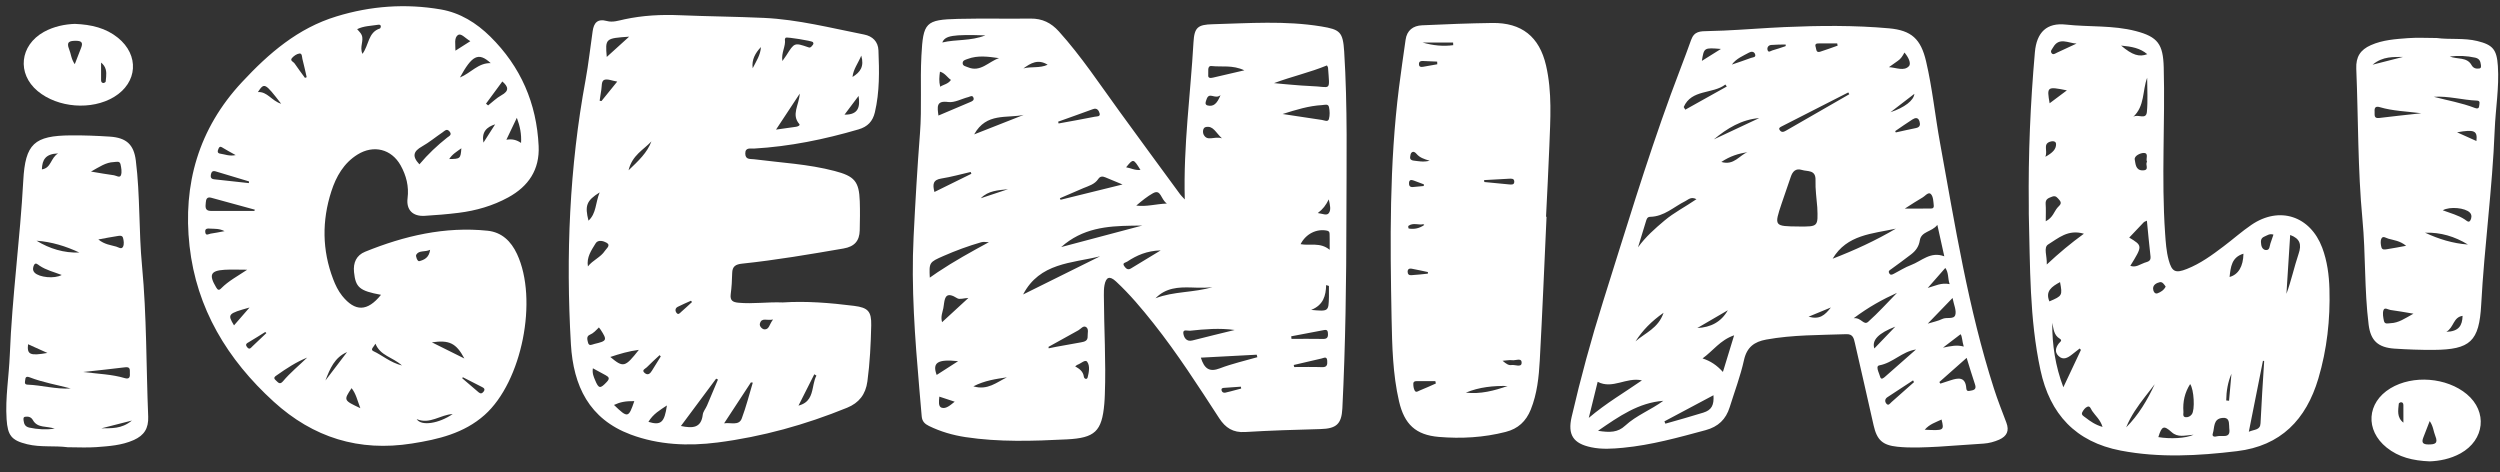 <svg width="180" height="34" viewBox="0 0 180 34" xmlns="http://www.w3.org/2000/svg" xmlns:xlink="http://www.w3.org/1999/xlink"><rect x="0" y="0" width="180" height="34" fill="#333333" stroke="none"/><title>Group Copy</title><g id="Page-1" stroke="none" stroke-width="1" fill="none" fill-rule="evenodd"><g id="1440_Mockup_CMK_Form" transform="translate(-200, -112)" fill="#fff" fill-rule="nonzero"><g id="Group-Copy" transform="translate(200, 112)"><path d="M29.653 31.934C31.558 31.635 33.406 31.2 34.893 29.877c2.692-2.397 3.864-8.318 2.331-11.592C36.795 17.367 36.127 16.72 35.111 16.613 32.037 16.294 29.116 16.978 26.289 18.125 25.662 18.379 25.42 18.908 25.49 19.596 25.604 20.694 25.879 20.94 27.432 21.227 26.449 22.448 25.568 22.452 24.637 21.301 24.347 20.936 24.15 20.526 23.986 20.096 23.191 18.011 23.175 15.892 23.855 13.782 24.199 12.713 24.748 11.741 25.748 11.123 26.903 10.41 28.186 10.729 28.846 11.909 29.251 12.639 29.452 13.417 29.345 14.27 29.239 15.105 29.714 15.593 30.575 15.54 31.394 15.491 32.21 15.425 33.025 15.323 34.279 15.167 35.483 14.819 36.594 14.212c1.455-.795 2.27-1.995 2.188-3.7C38.638 7.439 37.495 4.8 35.299 2.633 34.299 1.649 33.131.92 31.734.678c-2.536-.434-5.044-.254-7.511.504-2.778.848-4.86 2.647-6.798 4.728-3.135 3.36-4.27 7.371-3.778 11.805C14.148 22.215 16.373 25.886 19.708 28.922c2.852 2.594 6.138 3.61 9.945 3.012zM26.096 3.878C25.871 3.37 26.219 2.936 26.039 2.518 25.977 2.371 25.842 2.256 25.715 2.1 26.182 1.867 26.69 1.867 27.178 1.789 27.272 1.776 27.383 1.752 27.416 1.871 27.432 1.924 27.391 2.039 27.354 2.051c-.86.275-.783 1.196-1.258 1.827zm6.695-.229C32.8 3.211 32.673 2.711 32.984 2.518 33.209 2.375 33.5 2.756 33.865 2.965 33.451 3.227 33.119 3.44 32.791 3.649zM21.958 5.608C21.708 5.263 21.45 4.923 21.212 4.571 21.13 4.448 20.856 4.374 21.023 4.178 21.155 4.026 21.364 3.878 21.556 3.854 21.761 3.829 21.736 4.096 21.773 4.243 21.888 4.677 21.978 5.12 22.081 5.558 22.04 5.575 21.999 5.591 21.958 5.608zM33.115 5.579c.86-1.565 1.319-1.864 2.217-1.033C34.43 4.518 33.902 5.259 33.115 5.579zm2.028 2.012C35.09 7.55 35.041 7.505 34.992 7.464 35.381 6.935 35.766 6.411 36.168 5.866 36.602 6.239 36.684 6.542 36.098 6.861 35.75 7.054 35.459 7.345 35.143 7.591zM20.245 7.472C19.548 7.255 19.253 6.587 18.569 6.628c.463-.692.5-.676 1.676.844zM37.516 10.291C37.2 10.074 36.885 9.988 36.459 10.062 36.721 9.512 36.946 9.033 37.213 8.48 37.446 9.107 37.553 9.656 37.516 10.291zm-2.708-.02C34.664 9.5 35.033 9.148 35.651 8.951 35.389 9.361 35.127 9.766 34.807 10.27zM30.198 11.832C29.636 11.237 29.784 10.885 30.378 10.549 30.902 10.254 31.37 9.861 31.869 9.525 32.009 9.43 32.16 9.226 32.361 9.459 32.578 9.709 32.328 9.803 32.197 9.906 31.48 10.475 30.816 11.098 30.198 11.832zM15.865 11.065C15.611 11.033 15.668 10.852 15.738 10.693 15.824 10.496 15.934 10.574 16.066 10.656 16.32 10.815 16.59 10.955 16.967 11.168 16.504 11.262 16.193 11.11 15.865 11.065zm16.48.385C32.558 11.106 32.882 10.922 33.218 10.676 33.164 11.426 33.14 11.442 32.345 11.451zM17.922 13.184C17.139 13.098 16.352 13.016 15.57 12.926 15.361 12.901 15.115 12.917 15.185 12.565 15.254 12.225 15.447 12.315 15.664 12.381 16.418 12.61 17.172 12.835 17.926 13.061 17.926 13.102 17.922 13.143 17.922 13.184zM18.315 15.187H15.189C14.738 15.187 14.791 14.884 14.816 14.589 14.832 14.343 14.902 14.155 15.205 14.237 16.254 14.52 17.299 14.81 18.348 15.097L18.315 15.187zm-3.536 1.532C14.738 16.421 14.972 16.449 15.16 16.462 15.463 16.482 15.779 16.445 16.168 16.642 15.771 16.716 15.471 16.781 15.164 16.822 15.029 16.843 14.816 17.011 14.779 16.72zM30.185 18.805C30.054 18.838 29.911 18.437 29.968 18.342 30.169 18.002 30.579 18.166 30.968 17.986 30.894 18.56 30.53 18.715 30.185 18.805zM15.562 20.69C15.025 19.785 15.156 19.49 16.164 19.424 16.664 19.395 17.172 19.42 17.799 19.42 17.115 19.879 16.451 20.227 15.93 20.756 15.762 20.932 15.676 20.883 15.562 20.69zm1.287 2.737C16.365 22.62 16.402 22.579 17.967 22.141c-.385.443-.733.844-1.119 1.287zm.942 1.565C17.631 24.788 17.766 24.718 17.93 24.624 18.327 24.394 18.708 24.144 19.098 23.903L19.18 23.981C18.852 24.296 18.524 24.612 18.188 24.923 18.073 25.029 17.971 25.222 17.791 24.993zM33.435 25.812c-.885-.443-1.586-.791-2.34-1.164C32.337 24.468 32.845 24.698 33.435 25.812zM28.944 26.316C28.083 26.095 27.534 25.583 26.887 25.284 26.633 25.169 26.912 24.972 27.034 24.747c.348.873 1.233.959 1.909 1.569zm-5.515 1.082C23.752 26.558 24.088 25.73 24.99 25.349 24.469 26.033 23.949 26.714 23.429 27.398zM19.852 27.377C19.634 27.193 19.819 27.095 19.954 27c.68-.479 1.373-.934 2.163-1.254C21.532 26.316 20.896 26.832 20.372 27.455 20.13 27.742 20.003 27.504 19.852 27.377zm14.603.865C34.066 27.906 33.672 27.57 33.279 27.234 33.295 27.209 33.308 27.185 33.324 27.16 33.787 27.398 34.25 27.635 34.713 27.869 34.865 27.943 34.943 28.037 34.816 28.201 34.705 28.344 34.594 28.361 34.455 28.242zM25.945 29.389C24.732 28.82 24.732 28.82 25.314 27.947 25.637 28.353 25.727 28.828 25.945 29.389zM30.001 30.176C30.956 30.577 31.701 29.856 32.595 29.811 31.603 30.495 30.329 30.7 30.001 30.176zm21.659 1.684C54.881 31.446 57.987 30.582 60.994 29.356 61.847 29.008 62.326 28.398 62.453 27.459 62.633 26.119 62.699 24.771 62.728 23.419 62.748 22.428 62.506 22.149 61.494 22.022 59.769 21.805 58.04 21.665 56.356 21.776 55.262 21.731 54.225 21.895 53.168 21.797 52.754 21.756 52.554 21.637 52.611 21.182 52.677 20.678 52.709 20.17 52.717 19.666 52.726 19.174 52.967 19.031 53.435 18.982 55.885 18.724 58.306 18.31 60.732 17.892 61.519 17.757 61.883 17.347 61.9 16.589 61.916 15.892 61.929 15.192 61.904 14.491 61.855 13.053 61.519 12.684 60.093 12.311c-1.901-.5-3.86-.594-5.794-.844C54.037 11.43 53.672 11.52 53.66 11.069 53.648 10.586 54.037 10.713 54.287 10.697 56.856 10.549 59.351 10.037 61.814 9.316 62.465 9.127 62.834 8.742 62.99 8.091 63.338 6.616 63.309 5.12 63.248 3.624 63.223 2.993 62.822 2.604 62.211 2.485 59.822 2.014 57.454 1.404 55.012 1.289 52.988 1.195 50.96 1.182 48.936 1.096 47.6 1.039 46.285 1.109 44.977 1.387c-.418.09-.86.242-1.274.127C43.011 1.326 42.757 1.649 42.671 2.244 42.498 3.411 42.376 4.591 42.162 5.751c-1.164 6.298-1.426 12.649-1.057 19.033C41.282 27.791 42.421 30.168 45.408 31.286 47.428 32.04 49.546 32.13 51.66 31.86zM43.687 4.1C43.572 2.772 43.588 2.756 45.297 2.641 44.699 3.182 44.199 3.633 43.687 4.1zm12.645.295C56.233 3.784 56.59 3.338 56.512 2.834 56.508 2.797 56.54 2.748 56.573 2.715 56.643 2.645 58.454 2.944 58.524 3.026 58.61 3.129 58.548 3.211 58.487 3.276 58.417 3.354 58.368 3.461 58.208 3.407 57.196 3.059 57.196 3.067 56.618 3.985 56.545 4.1 56.463 4.21 56.331 4.395zM54.193 4.915C54.107 4.288 54.389 3.813 54.787 3.387 54.758 3.965 54.438 4.423 54.193 4.915zm7.187.627C61.441 4.977 61.773 4.579 62.011 4.005 62.236 4.784 61.945 5.198 61.38 5.542zM43.306 7.275C43.261 7.267 43.22 7.263 43.175 7.255 43.216 6.993 43.244 6.734 43.293 6.476 43.338 6.218 43.289 5.837 43.506 5.751 43.736 5.661 44.06 5.812 44.441 5.874 44.023 6.39 43.662 6.833 43.306 7.275zM55.873 9.332C56.45 8.455 56.975 7.664 57.581 6.743 57.532 7.578 56.958 8.25 57.552 8.935 57.63 9.029 57.438 9.111 57.323 9.127 56.876 9.193 56.426 9.254 55.873 9.332zm4.933-1.078L61.327 7.559C61.494 7.337 61.656 7.122 61.818 6.906 61.929 7.648 61.847 8.271 60.806 8.255zM45.256 12.262C45.514 11.172 46.342 10.783 46.903 10.18 46.592 11 45.985 11.565 45.256 12.262zm-2.885 3.626C42.097 14.806 42.224 14.446 43.175 13.852 42.863 14.614 42.945 15.364 42.371 15.888zM42.33 19.182C42.22 18.523 42.58 18.019 42.884 17.523 43.056 17.232 43.465 17.355 43.67 17.474 44.002 17.662 43.658 17.892 43.552 18.06 43.252 18.527 42.687 18.724 42.33 19.182zm6.376 3.339C48.595 22.37 48.612 22.186 48.796 22.092 49.108 21.932 49.431 21.797 49.751 21.653 49.776 21.682 49.8 21.715 49.825 21.747 49.567 21.985 49.313 22.223 49.054 22.448 48.956 22.534 48.841 22.706 48.706 22.522zM55.028 23.714C54.906 23.706 54.656 23.513 54.713 23.296 54.84 22.833 55.213 23.104 55.659 23.005 55.381 23.366 55.385 23.739 55.028 23.714zM42.335 24.657C42.289 24.464 42.203 24.21 42.474 24.099 42.724 23.997 42.896 23.8 43.121 23.575 43.191 23.665 43.224 23.698 43.244 23.735 43.732 24.489 43.707 24.55 42.798 24.763 42.634 24.8 42.404 24.96 42.335 24.657zm1.606 1.045C44.613 25.48 45.256 25.284 45.998 25.189 45.002 26.455 44.883 26.488 43.941 25.701zm2.483 1.16C46.157 26.644 46.469 26.55 46.567 26.447 46.862 26.144 47.182 25.861 47.493 25.57 47.518 25.603 47.547 25.632 47.575 25.665 47.366 26.005 47.153 26.345 46.94 26.689 46.813 26.902 46.649 27.045 46.424 26.861zM42.847 27.369C42.748 27.127 42.63 26.89 42.687 26.517 43.027 26.701 43.318 26.857 43.609 27.017 43.83 27.14 43.928 27.242 43.695 27.492 43.22 28 43.109 28.004 42.847 27.369zm14.644 1.836C57.872 28.451 58.249 27.701 58.63 26.947 58.683 26.98 58.733 27.013 58.782 27.045 58.683 27.23 58.629 27.437 58.583 27.65L58.53 27.906C58.416 28.461 58.271 29 57.491 29.205zm-8.465 1.467C49.907 29.483 50.734 28.373 51.562 27.263 51.603 27.283 51.648 27.308 51.693 27.328 51.431 27.951 51.169 28.582 50.902 29.205 50.808 29.426 50.624 29.631 50.599 29.856 50.488 30.807 49.89 30.856 49.026 30.672zM52.136 30.479C52.779 29.5 53.422 28.516 54.066 27.533 54.111 27.537 54.156 27.545 54.201 27.549 53.943 28.414 53.721 29.291 53.406 30.131 53.205 30.672 52.619 30.405 52.136 30.479zm-7.929-1.323C44.662 28.943 45.043 28.873 45.67 28.881 45.256 30.102 45.199 30.114 44.207 29.156zM46.686 30.373C47.026 29.803 47.53 29.516 48.018 29.192 47.842 30.414 47.592 30.651 46.686 30.373zm30.12 1.262C78.826 31.532 79.339 31.073 79.511 29.065 79.531 28.848 79.539 28.631 79.548 28.414 79.638 26.025 79.486 23.636 79.478 21.248 79.478 21.01 79.478 20.764 79.523 20.53 79.634 19.957 79.883 19.83 80.351 20.264 81.346 21.186 82.211 22.223 83.051 23.28 84.776 25.456 86.276 27.795 87.787 30.119 88.234 30.803 88.779 31.159 89.644 31.106 91.451 30.995 93.258 30.942 95.069 30.893 96.208 30.864 96.593 30.541 96.65 29.406 96.876 24.825 96.937 20.235 96.941 15.65 96.945 11.668 97.031 7.685 96.781 3.706 96.691 2.297 96.482 2.125 95.13 1.903 92.532 1.477 89.926 1.674 87.324 1.744 86.239 1.772 85.993 1.969 85.931 3.047 85.722 6.759 85.198 10.447 85.304 14.36 85.116 14.155 85.03 14.077 84.964 13.983 83.51 12 82.051 10.016 80.605 8.025 79.187 6.075 77.859 4.059 76.237 2.26 75.68 1.641 75.04 1.33 74.209 1.338 72.471 1.359 70.734 1.318 68.997 1.359 66.628 1.416 66.468 1.617 66.341 4.018 66.243 5.874 66.382 7.734 66.239 9.59 66.046 12.069 65.903 14.552 65.78 17.035 65.596 20.7 65.879 24.344 66.191 27.985L66.362 29.971C66.391 30.34 66.587 30.524 66.89 30.672 67.722 31.077 68.595 31.331 69.509 31.471 71.934 31.839 74.368 31.757 76.806 31.635zM67.845 3.059C68.05 2.559 68.595 2.473 70.947 2.547 69.865 2.973 68.841 2.817 67.845 3.059zM69.677 4.837C69.525 4.772 69.316 4.755 69.312 4.55 69.308 4.341 69.513 4.305 69.664 4.247 70.406 3.964 71.164 4.079 71.93 4.186 71.176 4.432 70.595 5.235 69.677 4.837zM73.684 4.927C74.209 4.546 74.741 4.227 75.43 4.661 74.852 4.931 74.237 4.772 73.684 4.927zm20.7 1.27C93.93 6.181 93.471 6.14 93.016 6.103 92.586 6.071 92.159 6.026 91.729 5.985 92.999 5.509 94.307 5.218 95.54 4.71 95.577 4.784 95.614 4.825 95.618 4.87 95.745 6.665 95.855 6.239 94.384 6.198zM86.993 5.395C87.021 5.165 86.89 4.718 87.243 4.755 87.968 4.837 88.734 4.661 89.594 5.063 88.742 5.259 88.042 5.419 87.341 5.587 87.156 5.628 86.964 5.644 86.993 5.395zm-19.299.848C67.595 5.849 67.628 5.53 67.677 5.161 68.046 5.263 68.202 5.575 68.468 5.755 68.255 6.058 67.956 6.075 67.694 6.243zM86.952 7.595C86.702 7.533 86.825 7.296 86.866 7.169 87.058 6.558 87.468 7.193 87.878 6.849 87.628 7.472 87.37 7.693 86.952 7.595zm-19.385.725C67.489 7.697 67.39 7.226 68.271 7.345 68.73 7.406 69.238 7.111 69.726 6.988 69.849 6.956 70.013 6.825 70.091 7.038 70.156 7.222 69.996 7.288 69.865 7.345 69.119 7.664 68.374 7.98 67.567 8.32zM95.179 8.636C94.237 8.496 93.29 8.353 92.348 8.209 93.307 7.906 94.229 7.619 95.196 7.566 95.372 7.558 95.634 7.451 95.687 7.71 95.745 7.984 95.757 8.3 95.683 8.566 95.618 8.808 95.36 8.664 95.179 8.636zM76.216 8.89C76.208 8.845 76.196 8.804 76.188 8.759 77.023 8.459 77.863 8.164 78.695 7.857 78.998 7.742 79.117 7.976 79.171 8.156 79.248 8.41 78.966 8.377 78.835 8.402 77.962 8.578 77.089 8.73 76.216 8.89zM70.14 9.676C71.021 8.082 72.5 8.537 73.709 8.271 72.574 8.718 71.439 9.164 70.14 9.676zm17.84.283C87.402 9.783 86.935 10.209 86.665 9.697 86.587 9.549 86.579 9.189 86.829 9.144 87.361 9.045 87.517 9.537 87.98 9.959zM81.08 12.045C81.6 11.41 81.6 11.41 82.113 12.233 81.707 12.278 81.416 12.098 81.08 12.045zM67.28 13.823C67.14 13.278 67.165 12.946 67.784 12.852 68.493 12.741 69.189 12.54 69.89 12.381 69.906 12.422 69.923 12.467 69.939 12.512c-.877.43-1.754.86-2.659 1.311zm9.08.561C76.343 14.347 76.327 14.311 76.311 14.274 76.872 14.032 77.433 13.786 77.995 13.548 78.388 13.385 78.818 13.274 79.076 12.885 79.203 12.692 79.38 12.68 79.58 12.766 79.945 12.922 80.314 13.073 80.822 13.282 79.224 13.675 77.79 14.032 76.36 14.384zM70.615 14.274C71.164 13.716 71.881 13.7 72.578 13.622 71.922 13.839 71.271 14.057 70.615 14.274zm11.194.529C82.24 14.433 82.625 14.13 83.006 13.917 83.596 13.585 83.555 14.331 84.014 14.655 83.174 14.692 82.563 14.896 81.809 14.802zm13.071.537C95.265 15.044 95.458 14.782 95.671 14.356 95.769 14.782 95.843 15.118 95.675 15.343 95.528 15.544 95.233 15.388 94.88 15.339zM76.405 17.789C77.943 16.42 79.701 16.277 81.477 16.249L81.985 16.243C82.07 16.242 82.155 16.241 82.24 16.24 80.338 16.744 78.441 17.248 76.405 17.789zM95.737 17.986C95.044 17.416 94.311 17.711 93.643 17.58 94.016 16.839 94.794 16.454 95.536 16.605 95.745 16.65 95.728 16.777 95.732 16.912 95.735 17.016 95.737 17.12 95.737 17.229L95.737 17.577C95.737 17.701 95.737 17.836 95.737 17.986zM66.945 19.99 66.948 20.043C66.89 18.883 66.895 18.887 67.935 18.428 68.816 18.043 69.714 17.711 70.636 17.445 70.808 17.392 71.013 17.437 71.201 17.437 69.94 18.122 68.691 18.81 67.511 19.599L66.945 19.99zm14.004-.824C80.773 18.92 81.039 18.916 81.162 18.834 81.842 18.383 82.567 18.06 83.571 18.027 82.76 18.519 82.088 18.92 81.424 19.33 81.195 19.473 81.055 19.314 80.949 19.166zm-7.285 2.036C74.856 18.912 77.163 18.957 79.207 18.453 77.359 19.371 75.512 20.285 73.664 21.202zm20.741 1.11C95.29 21.96 95.462 21.284 95.482 20.526 95.548 20.547 95.618 20.567 95.683 20.588c0 .262.004.52.0.783C95.659 22.428 95.655 22.428 94.405 22.313zM83.194 21.477C83.945 20.708 84.847 20.674 85.756 20.698L86.146 20.71C86.536 20.721 86.923 20.726 87.296 20.67 85.948 21.084 84.51 20.961 83.194 21.477zM67.829 23.198C67.714 22.788 67.862 22.493 67.919 22.194 67.932 22.125 67.942 22.053 67.952 21.98L67.972 21.835C68.038 21.378 68.155 20.987 68.927 21.477 69.091 21.579 69.39 21.469 69.726 21.452 69.07 22.055 68.468 22.608 67.829 23.198zM75.503 25.079 75.495 24.972C76.212 24.579 76.921 24.177 77.638 23.784 77.818 23.686 77.99 23.419 78.195 23.546 78.413 23.686 78.298 23.989 78.31 24.218 78.326 24.546 78.081 24.603 77.835 24.648 77.245 24.755 76.651 24.861 76.056 24.968 75.872 25.005 75.688 25.042 75.503 25.079zm9.699-1.057C85.145 23.669 85.509 23.829 85.677 23.813 86.743 23.698 87.812 23.608 88.898 23.759 87.886 24.009 86.866 24.251 85.853 24.513 85.415 24.624 85.247 24.296 85.202 24.022zM95.278 24.403C94.515 24.39 93.749 24.398 92.987 24.398 92.979 24.337 92.975 24.276 92.967 24.214 93.757 24.062 94.548 23.915 95.339 23.763 95.597 23.714 95.605 23.874 95.614 24.058 95.622 24.296 95.532 24.407 95.278 24.403zm-8.818 1.348C87.853 25.673 89.168 25.603 90.484 25.538 90.5 25.599 90.512 25.656 90.529 25.718 89.623 25.98 88.701 26.185 87.828 26.521 87.079 26.808 86.714 26.554 86.46 25.751zM95.196 26.435C94.528 26.41 93.856 26.427 93.184 26.427 93.172 26.378 93.159 26.328 93.147 26.279 93.815 26.124 94.483 25.964 95.151 25.812 95.323 25.771 95.54 25.628 95.56 25.976 95.577 26.238 95.56 26.447 95.196 26.435zM67.44 26.996C67.116 26.115 67.489 25.845 68.984 26.005 68.386 26.39 67.915 26.693 67.44 26.996zm10.596.119C77.986 26.742 77.72 26.554 77.413 26.378 77.511 26.308 77.544 26.271 77.585 26.259 77.827 26.181 78.138 25.849 78.281 26.054 78.49 26.349 78.404 26.8 78.314 27.164 78.265 27.357 78.06 27.287 78.036 27.115zM70.082 27.816C70.906 27.394 71.701 27.287 72.496 27.168 71.766 27.517 71.115 28.123 70.082 27.816zM87.951 28.103C87.919 27.93 88.066 27.93 88.181 27.922L89.344 27.84C89.353 27.885 89.357 27.93 89.365 27.976L88.603 28.178C88.476 28.21 88.349 28.242 88.222 28.271 88.099 28.299 87.976 28.238 87.951 28.103zM67.8 29.356C67.542 29.274 67.603 28.885 67.632 28.557 68.05 28.693 68.366 28.795 68.738 28.922 68.423 29.172 68.12 29.455 67.8 29.356zm40.609 1.741C109.303 30.872 109.876 30.332 110.216 29.488 110.675 28.344 110.798 27.144 110.864 25.943 111.052 22.497 111.192 19.051 111.351 15.605 111.339 15.605 111.327 15.605 111.314 15.609 111.396 13.921 111.487 12.237 111.552 10.549 111.626 8.599 111.761 6.64 111.314 4.71 110.835 2.641 109.561 1.625 107.446 1.654 105.758 1.678 104.07 1.744 102.386 1.822c-.643.029-1.09.361-1.184 1.045C101.042 4.01 100.87 5.157 100.727 6.304 100.03 11.828 100.087 17.38 100.194 22.927 100.235 24.927 100.276 26.931 100.731 28.897 101.112 30.541 101.927 31.319 103.599 31.458 105.217 31.594 106.824 31.503 108.409 31.098zM102.427 3.063H104.623L104.632 3.252C103.91 3.35 103.185 3.28 102.427 3.063zM102.165 4.62C102.161 4.419 102.292 4.387 102.443 4.391 102.788 4.403 103.132 4.419 103.476 4.436 103.48 4.501 103.48 4.563 103.484 4.628 103.144 4.69 102.804 4.751 102.46 4.809 102.312 4.833 102.169 4.829 102.165 4.62zM101.788 11.565C101.636 11.549 101.505 11.483 101.53 11.299 101.542 11.188 101.563 11.045 101.636 10.983 101.771 10.865 101.903 10.975 101.997 11.086 102.218 11.344 102.521 11.451 102.935 11.573 102.468 11.688 102.128 11.602 101.788 11.565zm6.867 1.713C108.061 13.225 107.467 13.163 106.873 13.106 106.865 13.061 106.861 13.012 106.852 12.967 107.451 12.93 108.049 12.897 108.647 12.868 108.815 12.86 109.024 12.835 109.028 13.077 109.032 13.327 108.815 13.29 108.655 13.278zM101.448 13.171C101.464 12.913 101.632 12.942 101.8 13.003 102.042 13.09 102.28 13.184 102.521 13.274 102.517 13.315 102.513 13.352 102.509 13.393 102.251 13.417 101.993 13.442 101.739 13.466 101.517 13.487 101.436 13.372 101.448 13.171zM101.427 16.454C101.407 16.449 101.378 16.286 101.403 16.265 101.747 16.007 102.14 16.224 102.476 16.142 102.521 16.171 102.534 16.183 102.55 16.195 102.21 16.437 101.837 16.523 101.427 16.454zM101.616 19.813C101.444 19.83 101.349 19.74 101.349 19.559 101.354 19.363 101.481 19.318 101.64 19.346 102.034 19.42 102.423 19.506 102.812 19.588 102.812 19.625 102.808 19.666 102.804 19.703 102.411 19.744 102.017 19.789 101.616 19.813zm7.207 6.47C108.631 26.316 108.459 26.21 108.184 25.976 108.504 25.956 108.692 25.906 108.868 25.935 109.114 25.976 109.577 25.722 109.557 26.136 109.54 26.476 109.081 26.242 108.823 26.283zm-6.97 1.827C101.78 27.967 101.755 27.787 101.759 27.623 101.762 27.473 101.867 27.446 101.978 27.443L102.087 27.443C102.505 27.439 102.927 27.443 103.345 27.443 103.357 27.5 103.369 27.554 103.382 27.611 102.997 27.783 102.616 27.955 102.23 28.111 102.107 28.16 101.948 28.299 101.853 28.111zM105.541 28.271C106.508 27.865 107.52 27.771 108.553 27.791 107.578 28.135 106.59 28.389 105.541 28.271zm11.326 3.968C118.891 32.046 120.842 31.501 122.8 30.972 123.71 30.727 124.267 30.194 124.538 29.317 124.89 28.19 125.312 27.08 125.566 25.929 125.771 24.994 126.312 24.605 127.168 24.449 129.078 24.101 131.012 24.13 132.937 24.06 133.429 24.044 133.474 24.376 133.552 24.699 134.003 26.674 134.458 28.649 134.9 30.624 135.138 31.681 135.543 32.054 136.609 32.165 137.596 32.267 138.588 32.21 139.575 32.161 140.657 32.087 141.743 32.013 142.825 31.939 143.214 31.911 143.578 31.812 143.939 31.657 144.5 31.403 144.681 31.018 144.459 30.432 144.152 29.62 143.832 28.813 143.566 27.985 141.71 22.204 140.763 16.218 139.678 10.264 139.325 8.318 139.129 6.343 138.678 4.417 138.301 2.807 137.629 2.188 136.015 2.04 133.511 1.815 130.999 1.84 128.492 1.95L127.393 2.007 125.197 2.144C124.466 2.188 123.734 2.224 123.001 2.237 122.415 2.249 121.989 2.237 121.76 2.876 121.292 4.192 120.776 5.486 120.297 6.798 118.502 11.714 116.994 16.726 115.421 21.712 114.56 24.449 113.806 27.219 113.159 30.014 112.86 31.304 113.27 31.931 114.56 32.202 115.322 32.366 116.097 32.312 116.867 32.239zM130.762 3.535 130.742 3.435C130.738 3.418 130.734 3.403 130.729 3.388 130.648 3.145 130.799 3.127 130.955 3.126L132.278 3.126C132.29 3.179 132.302 3.233 132.31 3.286 131.897 3.434 131.483 3.585 131.061 3.72 130.834 3.795 130.79 3.67 130.762 3.535zM127.262 3.593C127.217 3.417 127.324 3.253 127.529 3.237 127.861 3.208 128.197 3.212 128.537 3.204 128.553 3.204 128.582 3.225 128.582 3.237 128.582 3.257 128.569 3.282 128.553 3.327 128.246 3.429 127.93 3.54 127.607 3.63 127.496 3.663 127.32 3.823 127.262 3.593zm-4.728.791C122.69 3.425 122.69 3.425 123.907 3.524 123.366 3.864 122.964 4.114 122.534 4.384zm2.159.266C125.025 4.204 125.5 4.024 125.931 3.786 126.095 3.696 126.287 3.7 126.361 3.888 126.463 4.142 126.197 4.122 126.07 4.171 125.615 4.343 125.152 4.491 124.693 4.65zm11.313.184C136.219 4.683 136.432 4.528 136.646 4.38 136.85 4.245 136.982 4.044 137.121 3.782 137.395 4.101 137.625 4.56 137.445 4.761 137.096 5.15 136.519 4.864 136.006 4.835zM121.342 7.896C121.305 7.834 121.268 7.769 121.227 7.707 121.784 6.412 123.321 6.785 124.226 6.085 124.259 6.134 124.296 6.183 124.329 6.228 123.333 6.785 122.337 7.342 121.342 7.896zM128.143 9.371C128.041 9.227 128.152 9.166 128.266 9.108c1.606-.819 3.208-1.635 4.81-2.454C133.101 6.695 133.126 6.74 133.15 6.785 131.626 7.662 130.102 8.535 128.582 9.412 128.414 9.51 128.266 9.547 128.143 9.371zm7.97-1.291C136.736 7.601 137.268 7.187 137.834 6.757 137.797 7.228 137.121 7.748 136.113 8.08zM123.398 10.035C124.357 9.24 125.39 8.605 126.664 8.502 125.574 9.01 124.488 9.522 123.398 10.035zm13.1-.5C136.486 9.506 136.469 9.473 136.453 9.44 136.863 9.162 137.268 8.871 137.69 8.604 137.883 8.482 138.104 8.42 138.203 8.736 138.272 8.969 138.252 9.158 137.953 9.219 137.465 9.317 136.982 9.428 136.498 9.535zM123.935 11.661C124.579 11.235 125.181 11.051 125.816 10.961 125.23 11.178 124.853 11.932 123.935 11.661zM129.524 16.308C127.734 16.291 127.73 16.291 128.279 14.648 128.496 14.013 128.721 13.378 128.934 12.739 129.065 12.341 129.295 12.1 129.733 12.235 130.139 12.366 130.745 12.198 130.717 12.981 130.696 13.628 130.794 14.279 130.844 14.927 130.905 16.32 130.905 16.32 129.524 16.308zM138.434 15.017 137.15 15.017C137.674 14.685 138.043 14.435 138.432 14.214 138.47 14.192 138.509 14.161 138.549 14.129L138.671 14.028C138.794 13.932 138.92 13.865 139.03 13.98 139.198 14.165 139.202 14.517 139.231 14.8 139.256 15.062 139.022 15.013 138.87 15.013 138.726 15.015 138.582 15.017 138.434 15.017zm-20.497 2.79C118.125 17.193 118.314 16.578 118.502 15.959 118.551 15.796 118.592 15.615 118.809 15.611c1.008-.016 1.705-.721 2.536-1.131C121.559 14.374 121.747 14.136 122.145 14.341 121.333 14.898 120.526 15.304 119.842 15.882 119.162 16.455 118.49 17.041 117.937 17.807zm18.078 1.848C135.941 19.504 136.068 19.45 136.162 19.381 136.646 19.024 137.133 18.68 137.604 18.311 137.932 18.057 138.158 17.754 138.227 17.307 138.334 16.648 139.075 16.717 139.489 16.193 139.674 17.025 139.821 17.693 139.989 18.455 138.993 18.078 138.354 18.799 137.588 19.086 137.166 19.241 136.777 19.496 136.371 19.704 136.24 19.774 136.105 19.848 136.015 19.655zM131.95 18.627C132.982 16.885 134.818 16.832 136.502 16.463 135.052 17.32 133.523 18.02 131.95 18.627zm6.847 2.106C139.215 20.258 139.628 19.782 140.063 19.291 140.317 19.647 140.231 20.049 140.374 20.458 139.772 20.331 139.313 20.59 138.797 20.733zM133.462 22.913C134.56 22.093 135.543 21.557 136.584 21.085 135.896 21.786 135.24 22.519 134.507 23.171 134.183 23.458 134.007 22.839 133.462 22.913zM138.797 23.302C139.395 22.679 139.948 22.11 140.583 21.454 140.677 21.946 140.878 22.36 140.78 22.679 140.673 23.023 140.157 22.81 139.842 22.966 139.534 23.118 139.178 23.183 138.797 23.302zM130.217 22.802C130.807 22.556 131.237 22.38 131.823 22.138 131.38 22.712 131.003 23.023 130.217 22.802zM122.206 23.618 124.402 22.339C123.927 23.187 123.165 23.572 122.206 23.618zm-4.45.963C118.256 23.794 118.891 23.142 119.776 22.519 119.399 23.646 118.436 23.97 117.756 24.58zM134.953 25.089C134.753 24.482 135.265 23.982 136.461 23.519 136.031 23.966 135.494 24.527 134.953 25.089zM139.895 25.031C140.411 24.638 140.784 24.351 141.161 24.064 141.284 24.216 141.267 24.56 141.39 24.953 140.886 24.818 140.489 24.912 139.895 25.031zm-15.845 1.75C123.607 26.289 123.157 25.994 122.583 25.806 123.333 25.269 123.857 24.482 124.857 24.142 124.57 25.072 124.325 25.879 124.05 26.781zM135.371 27.129C135.355 27.067 135.327 26.992 135.297 26.913L135.238 26.754C135.164 26.54 135.125 26.338 135.314 26.305 136.297 26.125 136.936 25.314 137.953 25.162 137.219 25.81 136.49 26.457 135.752 27.1 135.633 27.203 135.441 27.391 135.371 27.129zM141.571 27.94C141.509 27.117 140.993 27.199 140.436 27.383 140.19 27.461 139.948 27.543 139.706 27.621L139.633 27.506C140.276 26.936 140.919 26.367 141.599 25.765 141.8 26.416 141.989 27.051 142.202 27.682 142.3 27.973 142.189 28.08 141.923 28.121 141.751 28.149 141.591 28.219 141.571 27.94zM114.392 30.087C114.634 29.108 114.831 28.305 115.032 27.49 116.109 28.051 117.084 27.133 118.219 27.387 116.945 28.272 115.663 29.01 114.392 30.087zm21.405-1.053C135.695 28.887 135.72 28.711 135.896 28.596l1.844-1.209C137.76 27.428 137.785 27.473 137.809 27.514c-.537.475-1.074.959-1.618 1.434C136.084 29.038 135.961 29.272 135.797 29.034zm-15.89 1.471C119.883 30.448 119.862 30.391 119.838 30.337 121.01 29.71 122.186 29.088 123.37 28.457 123.419 29.178 123.231 29.526 122.636 29.71 121.735 29.993 120.817 30.243 119.907 30.505zM115.056 31.018C116.601 29.952 117.986 28.993 119.76 28.858 118.875 29.51 117.818 29.903 117.006 30.653 116.482 31.14 115.908 31.153 115.056 31.018zM138.58 30.94C138.928 30.534 139.374 30.407 139.792 30.206 139.989 31.001 139.969 31.009 138.58 30.94zm22.478 1.544C164.221 32.107 166.044 30.206 166.921 27.256 167.544 25.158 167.782 23.003 167.72 20.819 167.692 19.803 167.56 18.799 167.2 17.836 166.339 15.549 164.119 14.816 162.103 16.189 161.406 16.664 160.775 17.229 160.099 17.737 159.271 18.364 158.431 18.979 157.456 19.364 156.624 19.696 156.378 19.569 156.145 18.725 155.973 18.09 155.932 17.442 155.887 16.791 155.612 12.812 155.895 8.83 155.788 4.847 155.743 3.191 155.37 2.651 153.777 2.237 152.129 1.807 150.421 1.954 148.745 1.77 147.368 1.618 146.639 2.323 146.512 3.757 146.188 7.441 146.028 11.128 146.073 14.824c0 .193-.004.385.0.574C146.172 19.163 146.114 22.937 146.913 26.645 147.594 29.817 149.446 31.82 152.695 32.443 155.481 32.976 158.267 32.82 161.058 32.484zM147.721 3.835C147.594 3.675 147.749 3.548 147.831 3.4 148.257 2.655 148.925 3.11 149.511 3.138 149.044 3.355 148.573 3.577 148.106 3.79 147.983 3.847 147.831 3.974 147.721 3.835zM152.719 3.282C153.502 3.355 154.088 3.466 154.604 3.9 154.027 4.122 153.527 3.97 152.719 3.282zM153.588 8.42C154.44 7.625 154.24 6.551 154.596 5.597 154.596 6.42 154.653 7.248 154.576 8.059 154.518 8.674 153.908 8.166 153.588 8.42zM147.573 7.436C147.364 6.236 147.389 6.219 148.815 6.506 148.372 6.834 147.983 7.129 147.573 7.436zM147.27 11.288C147.442 10.817 147.094 10.403 147.569 10.214 147.696 10.161 148.028 10.108 148.036 10.366 148.048 10.743 147.786 11.001 147.27 11.288zM154.264 12.267C153.744 12.267 153.76 11.751 153.703 11.497 153.641 11.222 154.117 11.005 154.363 11.013 154.739 11.03 154.469 11.431 154.588 11.657 154.42 11.833 154.813 12.271 154.264 12.267zM147.294 15.93C147.294 15.439 147.315 15.058 147.286 14.681 147.262 14.32 147.499 14.259 147.749 14.16 148.024 14.054 148.126 14.234 148.274 14.398 148.503 14.652 148.282 14.787 148.151 14.935 147.889 15.23 147.815 15.668 147.294 15.93zm6.089 3.208C154.272 17.696 154.272 17.696 153.305 17.106 153.658 16.738 153.998 16.369 154.346 16.008 154.387 15.963 154.461 15.947 154.576 15.889 154.666 16.779 154.739 17.627 154.838 18.471 154.879 18.831 154.604 18.844 154.395 18.922 154.072 19.036 153.772 19.286 153.383 19.139zM147.368 19.044C147.397 18.426 147.114 17.815 147.471 17.598 148.188 17.16 148.901 16.488 150.04 16.828 149.085 17.524 148.278 18.196 147.368 19.044zm15.787-1.041C162.975 18 162.84 17.844 162.807 17.614 162.77 17.356 162.758 17.147 163.045 17.029 163.238 16.951 163.41 16.799 163.688 16.893 163.615 17.115 163.545 17.332 163.467 17.541 163.406 17.725 163.43 18.012 163.156 18.004zM164.623 21.155C164.713 19.753 164.803 18.348 164.893 16.918 165.594 17.176 165.733 17.594 165.499 18.274 165.18 19.221 164.975 20.204 164.623 21.155zM160.529 19.942C160.611 19.217 160.673 18.524 161.529 18.266 161.513 19.176 161.168 19.77 160.529 19.942zm-12.973 1.758C147.245 20.958 147.729 20.634 148.323 20.311 148.503 21.282 148.487 21.302 147.557 21.7zM155.022 20.77C155.022 20.503 155.276 20.372 155.497 20.319 155.69 20.27 155.813 20.47 155.928 20.634 155.805 20.888 155.567 21.036 155.342 21.118 155.121 21.2 155.022 20.925 155.022 20.77zM148.561 27.883C147.991 26.371 147.749 24.834 147.762 23.244 147.864 23.675 147.86 24.121 148.306 24.388 148.52 24.519 148.311 24.629 148.237 24.724 148.007 25.023 147.921 25.346 148.212 25.629 148.544 25.953 148.872 25.768 149.175 25.531 149.364 25.383 149.548 25.24 149.736 25.092L149.827 25.195C149.413 26.072 148.999 26.948 148.561 27.883zm13.354 3.204C162.266 29.321 162.598 27.645 162.934 25.969 162.963 25.981 162.992 25.994 163.02 26.006 162.926 27.498 162.828 28.985 162.758 30.476 162.734 30.984 162.328 30.903 161.914 31.087zM160.492 28.854C160.423 28.85 160.357 28.841 160.287 28.833 160.296 28.165 160.406 27.51 160.664 26.912 160.607 27.563 160.55 28.21 160.492 28.854zm-3.122 1.184C157.203 30.019 157.192 29.912 157.199 29.801L157.207 29.691C157.208 29.673 157.208 29.656 157.206 29.64 157.153 28.932 157.3 28.268 157.69 27.653 157.968 28.038 158.05 29.526 157.808 29.833 157.706 29.972 157.538 30.058 157.37 30.038zM153.084 30.771C153.414 29.948 153.922 29.241 154.455 28.55L154.914 27.959C154.99 27.86 155.066 27.761 155.141 27.661 154.612 28.801 153.981 29.87 153.084 30.771zM151.384 30.739C150.855 30.583 150.507 30.337 150.163 30.071 150.036 29.972 149.827 29.882 149.921 29.686 150.003 29.522 150.142 29.337 150.302 29.28 150.49 29.21 150.548 29.464 150.634 29.587 150.871 29.936 151.224 30.214 151.384 30.739zm7.941.459C159.46 30.78 159.337 30.161 160.005 30.091 160.46 30.042 160.486 30.329 160.499 30.653L160.506 30.817C160.508 30.844 160.51 30.871 160.513 30.898 160.603 31.603 159.984 31.32 159.632 31.411 159.48 31.456 159.234 31.468 159.325 31.198zm-3.925.275C155.645 30.677 155.788 30.599 156.354 31.111 156.805 31.521 157.296 31.349 157.94 31.3 157.378 31.566 156.239 31.615 155.399 31.472zm19.821-6.281C177.859 25.17 178.503 24.589 178.646 21.933 178.871 17.742 179.453 13.575 179.617 9.375 179.632 8.99 179.661 8.605 179.693 8.22L179.793 7.067C179.856 6.298 179.898 5.527 179.847 4.753 179.769 3.577 179.494 3.229 178.367 2.954 177.392 2.716 176.392 2.864 175.446 2.737 174.737 2.737 174.057 2.696 173.385 2.745c-.91.07-1.823.123-2.688.508C169.943 3.589 169.619 4.093 169.652 4.945 169.8 8.559 169.755 12.177 170.095 15.783 170.336 18.307 170.226 20.852 170.541 23.372 170.685 24.527 171.217 25.019 172.397 25.101 173.336 25.162 174.278 25.199 175.221 25.191zM177.954 4.691C177.618 4.085 176.941 4.29 176.38 4.069 177.036 3.991 177.622 4.023 178.212 4.15 178.503 4.216 178.593 4.396 178.621 4.65 178.634 4.761 178.667 4.913 178.499 4.933 178.281 4.962 178.081 4.917 177.954 4.691zM170.824 4.659C171.59 4.028 172.324 4.118 173.024 4.097 172.361 4.269 171.693 4.437 170.824 4.659zm7.367 3.114C177.232 7.4 176.22 7.232 175.229 6.969c1.053-.07 2.073.234 3.114.275C178.613 7.252 178.511 7.482 178.499 7.629 178.486 7.842 178.331 7.826 178.191 7.773zM170.972 8.035C170.951 7.768 171.029 7.621 171.344 7.715 172.266 7.99 173.229 8.014 174.336 8.154 173.217 8.277 172.262 8.375 171.307 8.494 170.89 8.547 170.988 8.256 170.972 8.035zM178.302 10.153C177.806 9.932 177.38 9.739 176.909 9.526 178.158 9.305 178.388 9.407 178.302 10.153zM177.474 15.808C176.995 15.488 176.433 15.353 175.88 15.14 176.392 14.849 177.503 14.964 177.831 15.308 177.995 15.48 177.949 15.689 177.88 15.84 177.765 16.086 177.593 15.886 177.474 15.808zM177.691 17.606C176.606 17.529 175.585 17.213 174.606 16.754 175.72 16.717 176.741 17.025 177.691 17.606zM171.463 17.807C171.41 17.611 171.377 17.357 171.459 17.184 171.566 16.951 171.795 17.139 171.959 17.184 172.352 17.299 172.787 17.328 173.241 17.697 172.709 17.795 172.303 17.877 171.889 17.938 171.734 17.963 171.516 18.016 171.463 17.807zM171.643 23.105C171.59 22.855 171.533 22.56 171.611 22.331 171.689 22.101 171.947 22.294 172.115 22.319 172.61 22.384 173.106 22.474 173.77 22.585 173.151 22.929 172.701 23.249 172.127 23.269 171.951 23.273 171.701 23.376 171.643 23.105zM176.138 23.892C176.696 23.556 176.622 22.843 177.306 22.741 177.286 23.441 177.04 23.863 176.138 23.892zM174.938 33.218C175.63 33.193 176.429 33.046 177.163 32.64 178.9 31.673 179.113 29.637 177.613 28.383 176.159 27.17 173.725 26.981 172.111 27.957 170.406 28.989 170.279 30.972 171.84 32.226 172.705 32.919 173.721 33.169 174.938 33.218zm-1.893-2.786C172.557 30.046 172.668 29.546 172.713 29.063 172.717 29.022 172.828 28.956 172.885 28.961 173.018 28.971 173.041 29.072 173.044 29.175L173.045 30.431zm1.815 1.569C174.454 32.001 174.331 31.874 174.479 31.501 174.622 31.12 174.77 30.743 174.938 30.317 175.2 30.686 175.208 31.062 175.343 31.39 175.561 31.923 175.323 32.001 174.86 32.001z" id="genial!"/><path d="M6.023 24.191C8.661 24.17 9.305 23.589 9.448 20.933 9.674 16.742 10.255 12.575 10.419 8.375 10.435 7.99 10.463 7.605 10.495 7.22L10.595 6.067C10.658 5.298 10.7 4.527 10.649 3.753 10.571 2.577 10.296 2.229 9.17 1.954c-.975-.238-1.975-.09-2.921-.217-.709.0-1.389-.041-2.061.008-.91.07-1.823.123-2.688.508C.745 2.589.421 3.093.454 3.945.602 7.559.557 11.177.897 14.783c.242 2.524.131 5.069.447 7.588.143 1.155.676 1.647 1.856 1.729C4.138 24.162 5.08 24.199 6.023 24.191zM8.756 3.691c-.336-.606-1.012-.402-1.573-.623C7.838 2.991 8.424 3.023 9.014 3.15 9.305 3.216 9.395 3.396 9.424 3.65 9.436 3.761 9.469 3.913 9.301 3.933 9.083 3.962 8.883 3.917 8.756 3.691zM1.626 3.659c.766-.631 1.5-.541 2.2-.561-.664.172-1.332.34-2.2.561zM8.993 6.773C8.035 6.4 7.022 6.232 6.031 5.969c1.053-.07 2.073.234 3.114.275.27.008.168.238.156.385C9.288 6.842 9.133 6.826 8.993 6.773zM1.774 7.035C1.753 6.768 1.831 6.621 2.147 6.715 3.068 6.99 4.031 7.014 5.138 7.154 4.019 7.277 3.064 7.375 2.11 7.494 1.692 7.547 1.79 7.256 1.774 7.035zM9.104 9.153C8.608 8.932 8.182 8.739 7.711 8.526 8.961 8.305 9.19 8.407 9.104 9.153zM8.276 14.808C7.797 14.488 7.236 14.353 6.682 14.14 7.195 13.849 8.305 13.964 8.633 14.308 8.797 14.48 8.752 14.689 8.682 14.84 8.567 15.086 8.395 14.886 8.276 14.808zM8.493 16.606C7.408 16.529 6.387 16.213 5.408 15.754 6.523 15.717 7.543 16.025 8.493 16.606zm-6.228.201C2.212 16.611 2.179 16.357 2.261 16.184 2.368 15.951 2.597 16.139 2.761 16.184 3.154 16.299 3.589 16.328 4.044 16.697 3.511 16.795 3.105 16.877 2.691 16.938 2.536 16.963 2.319 17.016 2.265 16.807zm.18 5.298C2.392 21.855 2.335 21.56 2.413 21.331 2.491 21.101 2.749 21.294 2.917 21.319 3.413 21.384 3.908 21.474 4.572 21.585 3.953 21.929 3.503 22.249 2.929 22.269 2.753 22.273 2.503 22.376 2.446 22.105zM6.941 22.892C7.498 22.556 7.424 21.843 8.108 21.741 8.088 22.441 7.842 22.863 6.941 22.892zM5.74 32.218C6.432 32.193 7.231 32.046 7.965 31.64 9.702 30.673 9.915 28.637 8.416 27.383c-1.455-1.213-3.888-1.401-5.503-.426-1.705 1.033-1.832 3.016-.27 4.27.865.692 1.881.942 3.098.992zm-1.893-2.786C3.472 29.135 3.451 28.771 3.482 28.399L3.504 28.175C3.508 28.137 3.512 28.1 3.515 28.063 3.519 28.022 3.63 27.956 3.687 27.961 3.821 27.971 3.843 28.072 3.846 28.175L3.847 29.431zM5.662 31.001C5.256 31.001 5.134 30.874 5.281 30.501 5.424 30.12 5.572 29.743 5.74 29.317c.262.369.27.746.406 1.074C6.363 30.923 6.125 31.001 5.662 31.001z" id="!" transform="translate(5.562, 16.969) rotate(-180) translate(-5.562, -16.969)"/></g></g></g></svg>